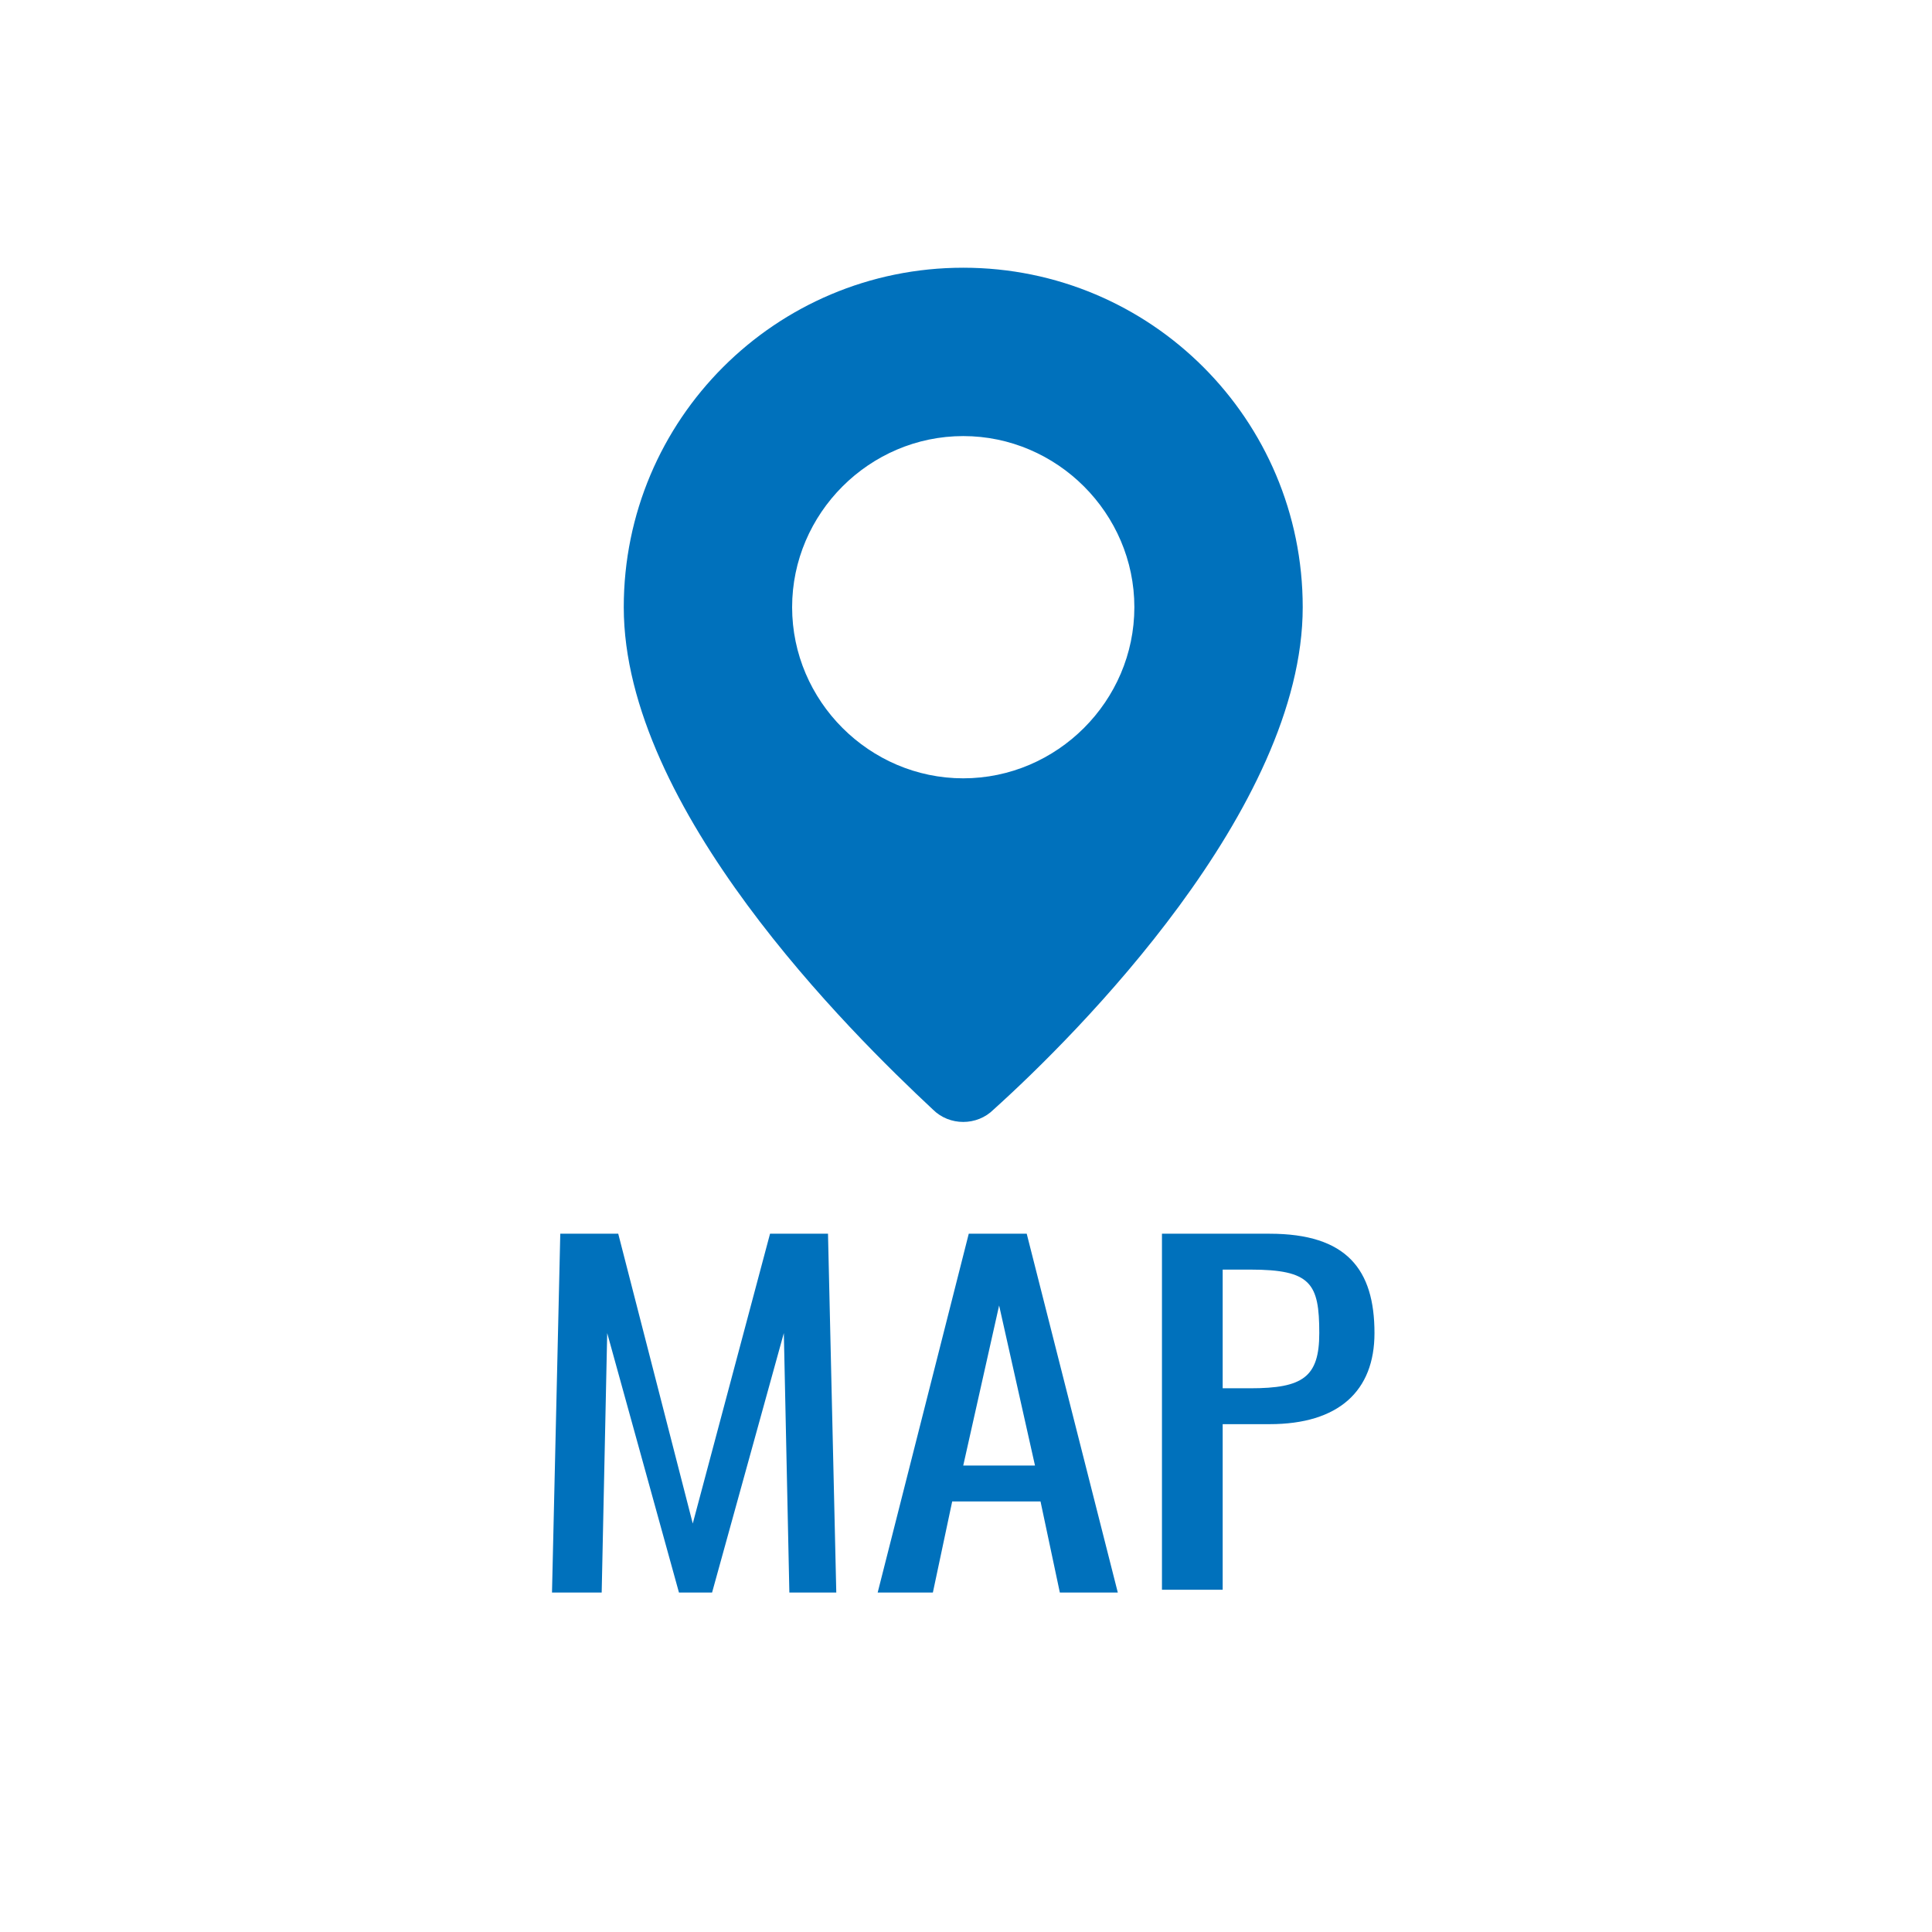 <?xml version="1.0" encoding="utf-8"?>
<!-- Generator: Adobe Illustrator 24.0.0, SVG Export Plug-In . SVG Version: 6.00 Build 0)  -->
<svg version="1.1" id="レイヤー_1" xmlns="http://www.w3.org/2000/svg" xmlns:xlink="http://www.w3.org/1999/xlink" x="0px"
	 y="0px" width="70px" height="70px" viewBox="0 0 70 70" style="enable-background:new 0 0 70 70;" xml:space="preserve">
<style type="text/css">
	.st0{fill:none;}
	.st1{fill:#0071BC;}
</style>
<g>
	<rect x="-0.1" class="st0" width="70" height="70"/>
</g>
<g>
	<path class="st1" d="M34.9,9.7c-6.8,0-12.3,5.5-12.3,12.3c0,7.3,8.2,15.4,11.2,18.2c0.6,0.6,1.6,0.6,2.2,0
		c3-2.7,11.2-10.9,11.2-18.2C47.2,15.2,41.7,9.7,34.9,9.7z M34.9,28.2c-3.4,0-6.2-2.8-6.2-6.2s2.8-6.2,6.2-6.2
		c3.4,0,6.2,2.8,6.2,6.2S38.3,28.2,34.9,28.2z"/>
</g>
<g>
	<path class="st1" d="M20.3,44.7h2.1l2.7,10.5l2.8-10.5H30l0.3,13h-1.7l-0.2-9.4l-2.6,9.4h-1.2l-2.6-9.4l-0.2,9.4H20L20.3,44.7z"/>
	<path class="st1" d="M35.1,44.7h2.1l3.3,13h-2.1l-0.7-3.3h-3.2l-0.7,3.3h-2L35.1,44.7z M37.5,53.1l-1.3-5.8l-1.3,5.8H37.5z"/>
	<path class="st1" d="M42.1,44.7H46c2.8,0,3.8,1.3,3.8,3.6c0,2.1-1.3,3.3-3.8,3.3h-1.7v6h-2.2V44.7z M45.3,50.3c1.9,0,2.5-0.4,2.5-2
		c0-1.8-0.3-2.3-2.5-2.3h-1v4.3H45.3z"/>
</g>
</svg>
